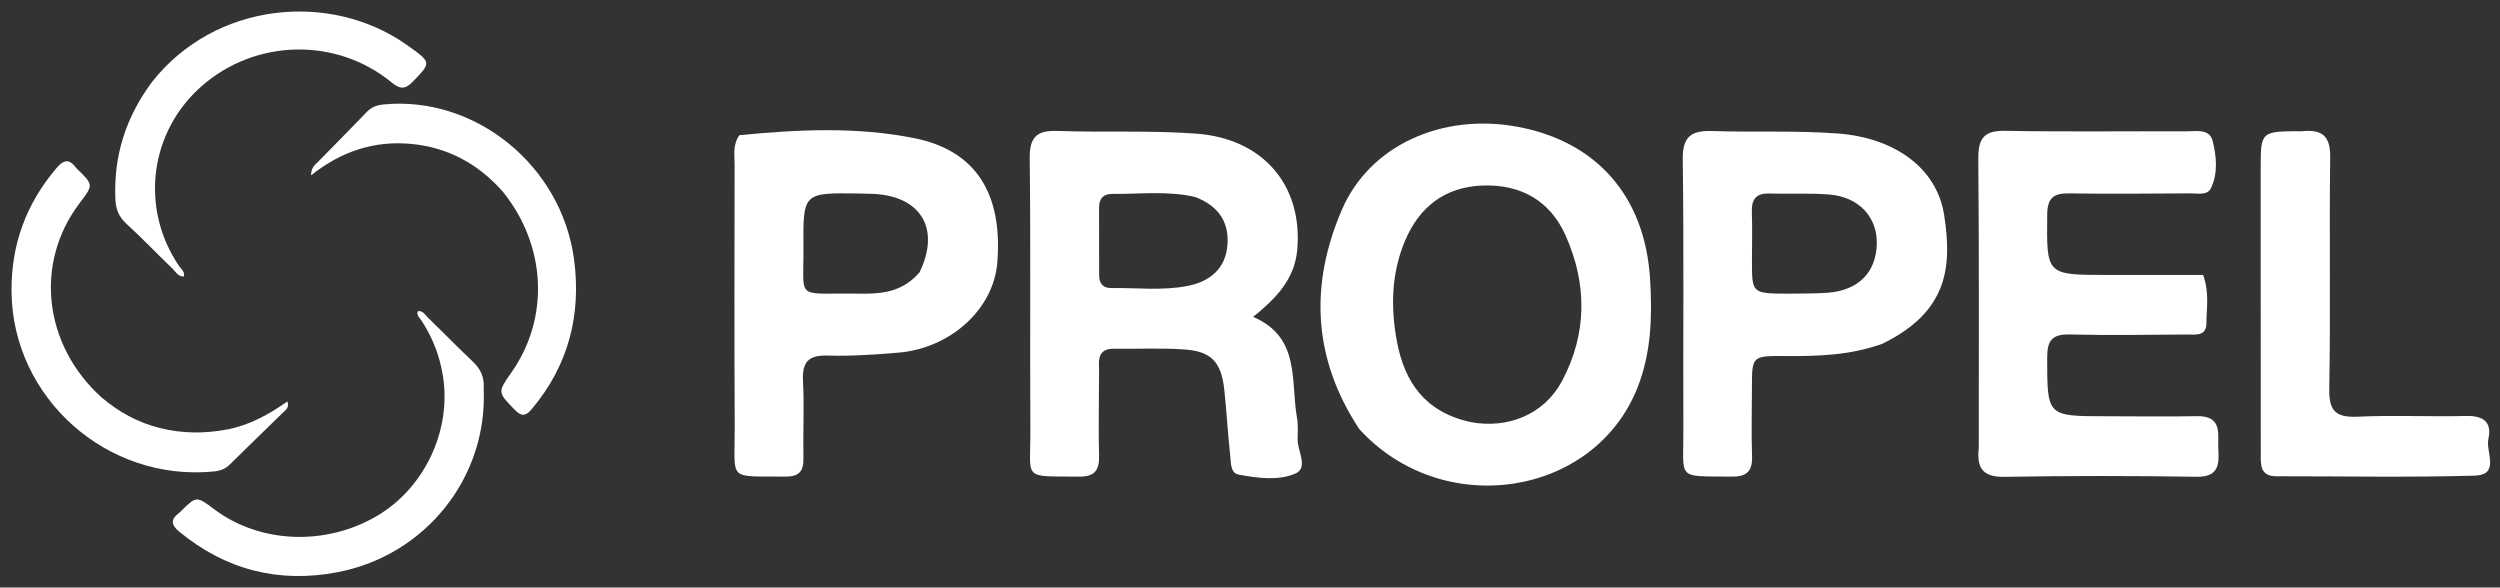 <svg width="217" height="51" viewBox="0 0 217 51" fill="none" xmlns="http://www.w3.org/2000/svg">
<rect x="0" y="0" width="217" height="51" fill="#333333" stroke="none"/>
<path d="M117.98 37.238C113.922 31.083 113.688 24.674 116.478 18.202C118.888 12.609 125.176 9.8 131.693 11C138.588 12.269 142.785 17.04 143.226 24.216C143.422 27.404 143.339 30.591 142.145 33.622C138.395 43.144 125.21 45.176 117.98 37.238ZM127.605 36.628C130.865 37.259 134.029 35.975 135.568 33.099C137.777 28.972 137.776 24.651 135.889 20.428C134.538 17.406 131.984 15.979 128.67 16.104C125.404 16.227 123.188 17.974 121.95 20.915C120.755 23.754 120.699 26.764 121.269 29.723C121.923 33.112 123.641 35.742 127.605 36.628Z" fill="white"/>
<path d="M95.389 33.606C95.387 35.704 95.342 37.617 95.399 39.527C95.436 40.782 95.052 41.387 93.672 41.372C88.642 41.315 89.464 41.746 89.436 37.248C89.388 29.411 89.471 21.572 89.38 13.735C89.359 11.849 90.031 11.302 91.822 11.366C95.831 11.51 99.845 11.302 103.859 11.602C109.571 12.029 113.1 16.023 112.6 21.689C112.381 24.178 110.839 25.84 108.771 27.507C112.898 29.268 112.01 33.058 112.579 36.26C112.689 36.88 112.639 37.532 112.635 38.169C112.63 39.185 113.606 40.611 112.408 41.118C110.92 41.748 109.133 41.497 107.507 41.194C106.793 41.061 106.85 40.16 106.784 39.56C106.577 37.663 106.472 35.755 106.272 33.857C106.018 31.445 105.165 30.498 102.813 30.332C100.783 30.189 98.736 30.3 96.696 30.269C95.685 30.253 95.345 30.771 95.388 31.7C95.414 32.272 95.39 32.847 95.389 33.606ZM103.763 17.106C101.379 16.541 98.961 16.855 96.556 16.829C95.781 16.821 95.397 17.227 95.399 18.011C95.406 19.98 95.401 21.95 95.405 23.919C95.406 24.607 95.752 25.011 96.447 25.001C98.665 24.97 100.898 25.252 103.099 24.816C105.036 24.433 106.381 23.306 106.542 21.275C106.69 19.411 105.904 17.939 103.763 17.106Z" fill="white"/>
<path d="M171.759 38.879C171.756 30.405 171.795 22.116 171.716 13.827C171.699 12.045 172.169 11.319 174.065 11.355C179.294 11.454 184.526 11.376 189.757 11.401C190.607 11.405 191.786 11.133 192.059 12.239C192.39 13.576 192.537 15.044 191.901 16.349C191.594 16.981 190.759 16.781 190.136 16.784C186.628 16.802 183.119 16.843 179.612 16.785C178.242 16.763 177.713 17.179 177.698 18.634C177.643 23.865 177.592 23.865 182.892 23.865C185.686 23.866 188.48 23.865 191.23 23.865C191.787 25.401 191.524 26.749 191.515 28.068C191.508 29.233 190.527 29.03 189.803 29.035C186.422 29.06 183.039 29.113 179.661 29.032C178.145 28.995 177.697 29.529 177.697 31.027C177.699 36.13 177.645 36.129 182.83 36.13C185.445 36.13 188.061 36.175 190.676 36.123C192.996 36.075 192.471 37.759 192.554 39.07C192.639 40.393 192.501 41.411 190.675 41.383C185.126 41.298 179.575 41.293 174.026 41.389C172.24 41.42 171.547 40.784 171.759 38.879Z" fill="white"/>
<path d="M163.386 29.839C160.557 30.857 157.761 30.922 154.952 30.904C152.069 30.886 152.07 30.892 152.068 33.68C152.067 35.655 152.009 37.632 152.079 39.604C152.126 40.943 151.582 41.386 150.279 41.371C145.472 41.313 146.135 41.714 146.117 37.344C146.086 29.507 146.169 21.67 146.063 13.835C146.035 11.815 146.832 11.313 148.642 11.374C152.269 11.496 155.899 11.316 159.531 11.588C164.386 11.952 168.131 14.537 168.758 18.7C169.403 22.977 169.217 27.001 163.386 29.839ZM155.218 25.491C156.363 25.467 157.513 25.495 158.654 25.409C161.305 25.21 162.849 23.644 162.906 21.176C162.961 18.819 161.33 17.071 158.722 16.877C157.011 16.75 155.285 16.849 153.567 16.798C152.379 16.763 152.019 17.348 152.06 18.446C152.112 19.845 152.07 21.246 152.07 22.647C152.069 25.474 152.07 25.474 155.218 25.491Z" fill="white"/>
<path d="M64.172 11.736C69.337 11.226 74.383 11.002 79.338 11.987C84.696 13.053 87.049 16.79 86.565 22.803C86.241 26.826 82.509 30.243 77.949 30.612C75.921 30.776 73.878 30.925 71.849 30.863C70.141 30.81 69.614 31.446 69.701 33.096C69.818 35.319 69.693 37.554 69.737 39.783C69.76 40.913 69.348 41.38 68.18 41.368C63.082 41.318 63.795 41.812 63.773 37.203C63.737 29.558 63.752 21.912 63.763 14.267C63.765 13.452 63.586 12.605 64.172 11.736ZM79.814 23.642C81.646 19.888 79.96 17.021 75.807 16.829C75.363 16.809 74.918 16.798 74.473 16.793C69.731 16.731 69.7 16.732 69.739 21.468C69.775 25.994 69.032 25.454 73.803 25.483C75.89 25.495 78.05 25.683 79.814 23.642Z" fill="white"/>
<path d="M41.982 33.705C42.351 41.392 36.989 48.178 29.323 49.662C24.216 50.651 19.577 49.465 15.555 46.145C14.839 45.553 14.798 45.079 15.536 44.531C15.597 44.486 15.649 44.428 15.704 44.374C17.052 43.046 17.052 43.046 18.599 44.207C22.552 47.172 28.232 47.409 32.702 44.795C36.857 42.365 39.202 37.345 38.447 32.642C38.166 30.888 37.552 29.289 36.573 27.807C36.418 27.573 36.123 27.367 36.272 27.005C36.701 26.955 36.874 27.3 37.103 27.524C38.419 28.806 39.704 30.118 41.034 31.385C41.687 32.007 42.058 32.7 41.982 33.705Z" fill="white"/>
<path d="M8.784 34.469C10.326 35.783 11.998 36.689 13.9 37.159C15.834 37.638 17.778 37.649 19.736 37.272C21.655 36.903 23.319 35.991 24.949 34.842C25.132 35.407 24.779 35.597 24.555 35.817C23.026 37.32 21.479 38.804 19.953 40.311C19.568 40.691 19.13 40.865 18.599 40.918C9.291 41.86 1.088 34.541 1.001 25.322C0.963 21.258 2.244 17.747 4.855 14.645C5.456 13.932 5.959 13.687 6.588 14.552C6.611 14.583 6.641 14.609 6.669 14.636C8.118 16.045 8.118 16.045 6.921 17.617C2.986 22.783 3.747 29.889 8.784 34.469Z" fill="white"/>
<path d="M13.204 7.103C18.682 0.16 28.646 -0.765 35.24 3.85C35.334 3.916 35.43 3.981 35.523 4.048C37.456 5.438 37.427 5.446 35.812 7.105C35.143 7.792 34.698 7.735 33.989 7.154C29.213 3.235 22.253 3.366 17.568 7.419C12.974 11.395 12.119 18.067 15.55 23.104C15.73 23.368 16.062 23.58 15.965 23.999C15.446 24.025 15.257 23.591 14.98 23.325C13.631 22.028 12.339 20.674 10.959 19.409C10.308 18.813 10.057 18.158 10.018 17.326C9.845 13.583 10.895 10.203 13.204 7.103Z" fill="white"/>
<path d="M43.652 16.647C41.459 14.158 38.792 12.77 35.64 12.487C32.502 12.206 29.647 13.111 27 15.222C27.002 14.502 27.382 14.279 27.646 14.008C29.025 12.585 30.431 11.188 31.799 9.753C32.227 9.304 32.713 9.123 33.294 9.066C41.236 8.294 48.745 14.35 49.829 22.527C50.471 27.368 49.32 31.738 46.175 35.489C45.616 36.155 45.251 36.166 44.653 35.545C43.201 34.039 43.175 34.066 44.412 32.298C47.713 27.58 47.428 21.326 43.652 16.647Z" fill="white"/>
<path d="M199.766 11.392C201.663 11.193 202.283 11.89 202.26 13.67C202.172 20.361 202.302 27.055 202.179 33.745C202.143 35.746 202.803 36.255 204.694 36.167C207.812 36.023 210.942 36.184 214.065 36.106C215.562 36.069 216.314 36.64 215.991 38.099C215.745 39.21 217.028 41.221 214.811 41.285C209.078 41.449 203.336 41.335 197.597 41.34C196.134 41.341 196.236 40.292 196.235 39.333C196.226 34.107 196.229 28.881 196.228 23.654C196.228 20.659 196.228 17.663 196.228 14.668C196.228 11.393 196.228 11.393 199.766 11.392Z" fill="white"/>
</svg>
